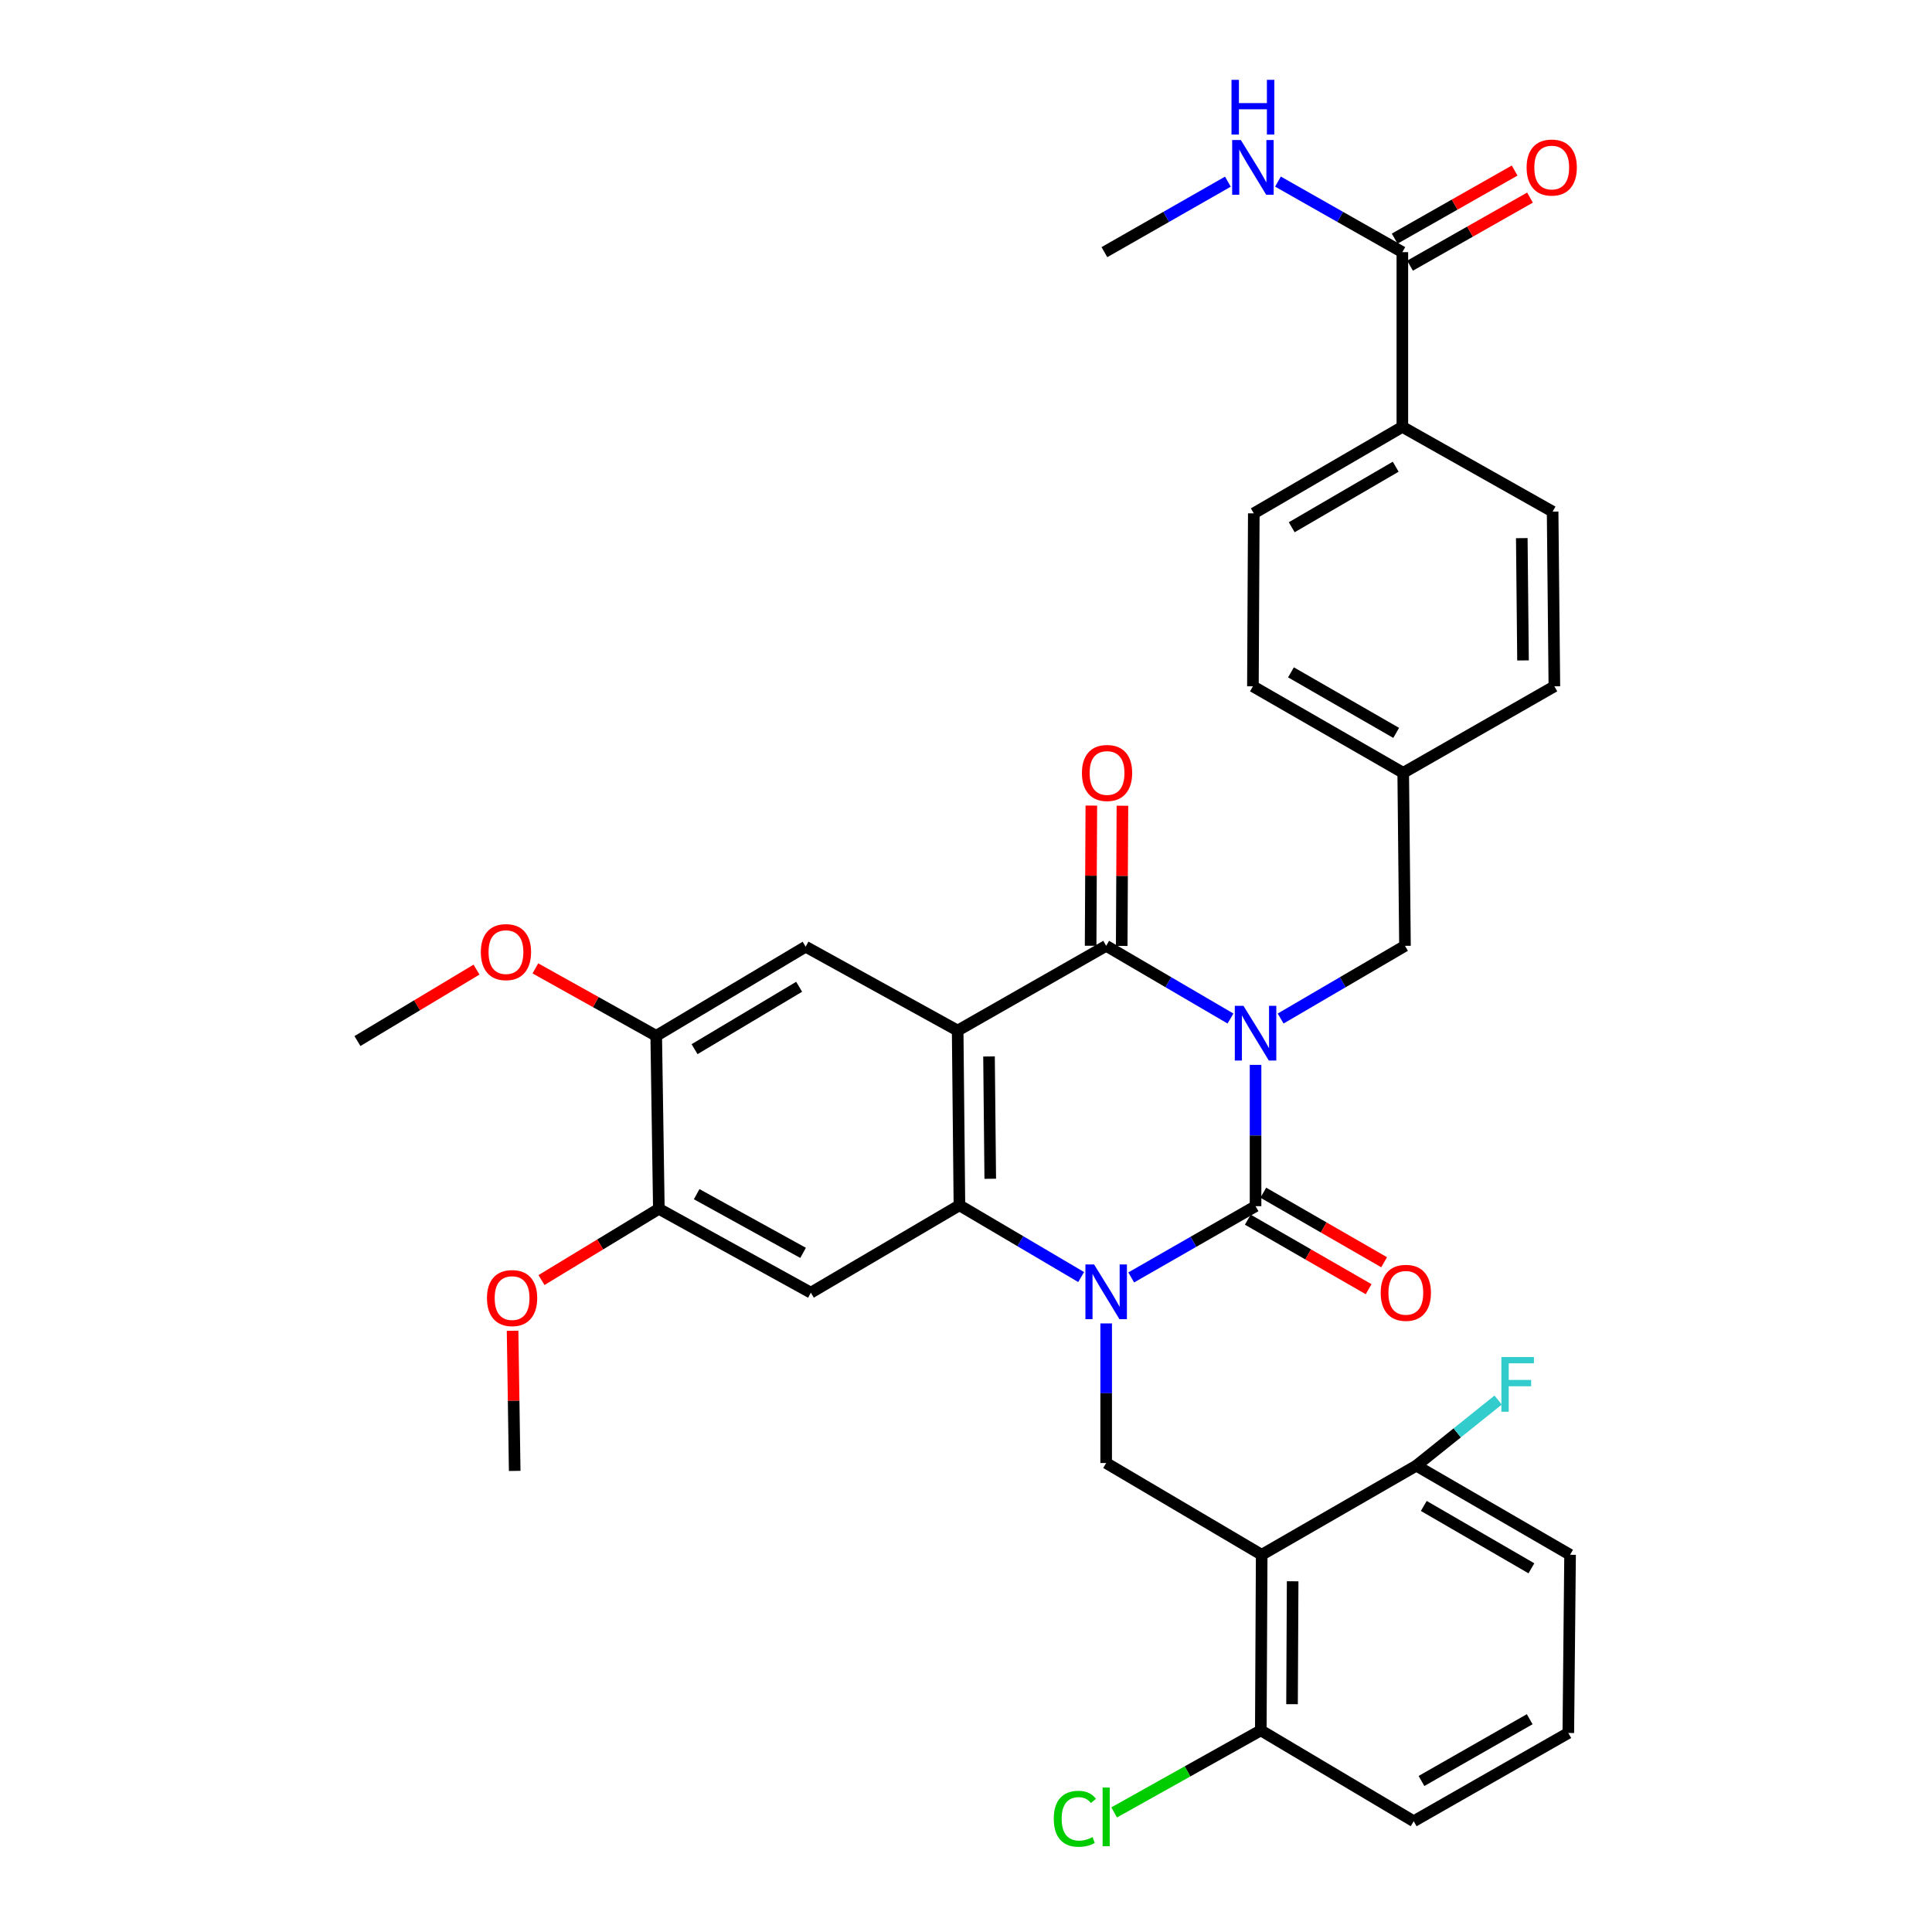 <?xml version='1.0' encoding='iso-8859-1'?>
<svg version='1.1' baseProfile='full'
              xmlns='http://www.w3.org/2000/svg'
                      xmlns:rdkit='http://www.rdkit.org/xml'
                      xmlns:xlink='http://www.w3.org/1999/xlink'
                  xml:space='preserve'
width='1000px' height='1000px' viewBox='0 0 1000 1000'>
<!-- END OF HEADER -->
<rect style='opacity:1.0;fill:#FFFFFF;stroke:none' width='1000' height='1000' x='0' y='0'> </rect>
<path class='bond-0' d='M 649.874,551.177 L 649.874,587.746' style='fill:none;fill-rule:evenodd;stroke:#0000FF;stroke-width:6px;stroke-linecap:butt;stroke-linejoin:miter;stroke-opacity:1' />
<path class='bond-0' d='M 649.874,587.746 L 649.874,624.315' style='fill:none;fill-rule:evenodd;stroke:#000000;stroke-width:6px;stroke-linecap:butt;stroke-linejoin:miter;stroke-opacity:1' />
<path class='bond-3' d='M 636.895,527.189 L 604.723,508.376' style='fill:none;fill-rule:evenodd;stroke:#0000FF;stroke-width:6px;stroke-linecap:butt;stroke-linejoin:miter;stroke-opacity:1' />
<path class='bond-3' d='M 604.723,508.376 L 572.551,489.563' style='fill:none;fill-rule:evenodd;stroke:#000000;stroke-width:6px;stroke-linecap:butt;stroke-linejoin:miter;stroke-opacity:1' />
<path class='bond-9' d='M 662.854,527.19 L 695.034,508.377' style='fill:none;fill-rule:evenodd;stroke:#0000FF;stroke-width:6px;stroke-linecap:butt;stroke-linejoin:miter;stroke-opacity:1' />
<path class='bond-9' d='M 695.034,508.377 L 727.215,489.563' style='fill:none;fill-rule:evenodd;stroke:#000000;stroke-width:6px;stroke-linecap:butt;stroke-linejoin:miter;stroke-opacity:1' />
<path class='bond-1' d='M 649.874,624.315 L 617.696,642.756' style='fill:none;fill-rule:evenodd;stroke:#000000;stroke-width:6px;stroke-linecap:butt;stroke-linejoin:miter;stroke-opacity:1' />
<path class='bond-1' d='M 617.696,642.756 L 585.519,661.196' style='fill:none;fill-rule:evenodd;stroke:#0000FF;stroke-width:6px;stroke-linecap:butt;stroke-linejoin:miter;stroke-opacity:1' />
<path class='bond-13' d='M 645.86,631.29 L 677.127,649.287' style='fill:none;fill-rule:evenodd;stroke:#000000;stroke-width:6px;stroke-linecap:butt;stroke-linejoin:miter;stroke-opacity:1' />
<path class='bond-13' d='M 677.127,649.287 L 708.395,667.284' style='fill:none;fill-rule:evenodd;stroke:#FF0000;stroke-width:6px;stroke-linecap:butt;stroke-linejoin:miter;stroke-opacity:1' />
<path class='bond-13' d='M 653.888,617.341 L 685.156,635.338' style='fill:none;fill-rule:evenodd;stroke:#000000;stroke-width:6px;stroke-linecap:butt;stroke-linejoin:miter;stroke-opacity:1' />
<path class='bond-13' d='M 685.156,635.338 L 716.424,653.336' style='fill:none;fill-rule:evenodd;stroke:#FF0000;stroke-width:6px;stroke-linecap:butt;stroke-linejoin:miter;stroke-opacity:1' />
<path class='bond-6' d='M 572.551,685.003 L 572.551,721.128' style='fill:none;fill-rule:evenodd;stroke:#0000FF;stroke-width:6px;stroke-linecap:butt;stroke-linejoin:miter;stroke-opacity:1' />
<path class='bond-6' d='M 572.551,721.128 L 572.551,757.253' style='fill:none;fill-rule:evenodd;stroke:#000000;stroke-width:6px;stroke-linecap:butt;stroke-linejoin:miter;stroke-opacity:1' />
<path class='bond-35' d='M 559.607,660.998 L 528.101,642.429' style='fill:none;fill-rule:evenodd;stroke:#0000FF;stroke-width:6px;stroke-linecap:butt;stroke-linejoin:miter;stroke-opacity:1' />
<path class='bond-35' d='M 528.101,642.429 L 496.596,623.859' style='fill:none;fill-rule:evenodd;stroke:#000000;stroke-width:6px;stroke-linecap:butt;stroke-linejoin:miter;stroke-opacity:1' />
<path class='bond-2' d='M 495.684,533.42 L 572.551,489.563' style='fill:none;fill-rule:evenodd;stroke:#000000;stroke-width:6px;stroke-linecap:butt;stroke-linejoin:miter;stroke-opacity:1' />
<path class='bond-4' d='M 495.684,533.42 L 496.596,623.859' style='fill:none;fill-rule:evenodd;stroke:#000000;stroke-width:6px;stroke-linecap:butt;stroke-linejoin:miter;stroke-opacity:1' />
<path class='bond-4' d='M 511.914,546.823 L 512.552,610.131' style='fill:none;fill-rule:evenodd;stroke:#000000;stroke-width:6px;stroke-linecap:butt;stroke-linejoin:miter;stroke-opacity:1' />
<path class='bond-8' d='M 495.684,533.42 L 416.993,490.01' style='fill:none;fill-rule:evenodd;stroke:#000000;stroke-width:6px;stroke-linecap:butt;stroke-linejoin:miter;stroke-opacity:1' />
<path class='bond-14' d='M 580.598,489.604 L 580.782,453.326' style='fill:none;fill-rule:evenodd;stroke:#000000;stroke-width:6px;stroke-linecap:butt;stroke-linejoin:miter;stroke-opacity:1' />
<path class='bond-14' d='M 580.782,453.326 L 580.967,417.048' style='fill:none;fill-rule:evenodd;stroke:#FF0000;stroke-width:6px;stroke-linecap:butt;stroke-linejoin:miter;stroke-opacity:1' />
<path class='bond-14' d='M 564.504,489.522 L 564.689,453.244' style='fill:none;fill-rule:evenodd;stroke:#000000;stroke-width:6px;stroke-linecap:butt;stroke-linejoin:miter;stroke-opacity:1' />
<path class='bond-14' d='M 564.689,453.244 L 564.873,416.967' style='fill:none;fill-rule:evenodd;stroke:#FF0000;stroke-width:6px;stroke-linecap:butt;stroke-linejoin:miter;stroke-opacity:1' />
<path class='bond-7' d='M 496.596,623.859 L 419.702,669.084' style='fill:none;fill-rule:evenodd;stroke:#000000;stroke-width:6px;stroke-linecap:butt;stroke-linejoin:miter;stroke-opacity:1' />
<path class='bond-5' d='M 653.048,804.748 L 572.551,757.253' style='fill:none;fill-rule:evenodd;stroke:#000000;stroke-width:6px;stroke-linecap:butt;stroke-linejoin:miter;stroke-opacity:1' />
<path class='bond-15' d='M 653.048,804.748 L 652.592,895.635' style='fill:none;fill-rule:evenodd;stroke:#000000;stroke-width:6px;stroke-linecap:butt;stroke-linejoin:miter;stroke-opacity:1' />
<path class='bond-15' d='M 669.073,818.462 L 668.754,882.083' style='fill:none;fill-rule:evenodd;stroke:#000000;stroke-width:6px;stroke-linecap:butt;stroke-linejoin:miter;stroke-opacity:1' />
<path class='bond-16' d='M 653.048,804.748 L 733.08,758.629' style='fill:none;fill-rule:evenodd;stroke:#000000;stroke-width:6px;stroke-linecap:butt;stroke-linejoin:miter;stroke-opacity:1' />
<path class='bond-37' d='M 419.702,669.084 L 341.02,625.683' style='fill:none;fill-rule:evenodd;stroke:#000000;stroke-width:6px;stroke-linecap:butt;stroke-linejoin:miter;stroke-opacity:1' />
<path class='bond-37' d='M 415.673,648.481 L 360.595,618.101' style='fill:none;fill-rule:evenodd;stroke:#000000;stroke-width:6px;stroke-linecap:butt;stroke-linejoin:miter;stroke-opacity:1' />
<path class='bond-12' d='M 416.993,490.01 L 339.66,536.147' style='fill:none;fill-rule:evenodd;stroke:#000000;stroke-width:6px;stroke-linecap:butt;stroke-linejoin:miter;stroke-opacity:1' />
<path class='bond-12' d='M 413.638,510.752 L 359.506,543.047' style='fill:none;fill-rule:evenodd;stroke:#000000;stroke-width:6px;stroke-linecap:butt;stroke-linejoin:miter;stroke-opacity:1' />
<path class='bond-22' d='M 727.215,489.563 L 726.303,400.009' style='fill:none;fill-rule:evenodd;stroke:#000000;stroke-width:6px;stroke-linecap:butt;stroke-linejoin:miter;stroke-opacity:1' />
<path class='bond-10' d='M 341.02,625.683 L 339.66,536.147' style='fill:none;fill-rule:evenodd;stroke:#000000;stroke-width:6px;stroke-linecap:butt;stroke-linejoin:miter;stroke-opacity:1' />
<path class='bond-25' d='M 341.02,625.683 L 310.648,644.122' style='fill:none;fill-rule:evenodd;stroke:#000000;stroke-width:6px;stroke-linecap:butt;stroke-linejoin:miter;stroke-opacity:1' />
<path class='bond-25' d='M 310.648,644.122 L 280.277,662.561' style='fill:none;fill-rule:evenodd;stroke:#FF0000;stroke-width:6px;stroke-linecap:butt;stroke-linejoin:miter;stroke-opacity:1' />
<path class='bond-11' d='M 725.856,130.513 L 725.856,220.944' style='fill:none;fill-rule:evenodd;stroke:#000000;stroke-width:6px;stroke-linecap:butt;stroke-linejoin:miter;stroke-opacity:1' />
<path class='bond-18' d='M 729.827,137.512 L 760.873,119.894' style='fill:none;fill-rule:evenodd;stroke:#000000;stroke-width:6px;stroke-linecap:butt;stroke-linejoin:miter;stroke-opacity:1' />
<path class='bond-18' d='M 760.873,119.894 L 791.919,102.276' style='fill:none;fill-rule:evenodd;stroke:#FF0000;stroke-width:6px;stroke-linecap:butt;stroke-linejoin:miter;stroke-opacity:1' />
<path class='bond-18' d='M 721.884,123.515 L 752.93,105.897' style='fill:none;fill-rule:evenodd;stroke:#000000;stroke-width:6px;stroke-linecap:butt;stroke-linejoin:miter;stroke-opacity:1' />
<path class='bond-18' d='M 752.93,105.897 L 783.976,88.279' style='fill:none;fill-rule:evenodd;stroke:#FF0000;stroke-width:6px;stroke-linecap:butt;stroke-linejoin:miter;stroke-opacity:1' />
<path class='bond-19' d='M 725.856,130.513 L 693.662,112.253' style='fill:none;fill-rule:evenodd;stroke:#000000;stroke-width:6px;stroke-linecap:butt;stroke-linejoin:miter;stroke-opacity:1' />
<path class='bond-19' d='M 693.662,112.253 L 661.469,93.992' style='fill:none;fill-rule:evenodd;stroke:#0000FF;stroke-width:6px;stroke-linecap:butt;stroke-linejoin:miter;stroke-opacity:1' />
<path class='bond-26' d='M 339.66,536.147 L 308.384,518.688' style='fill:none;fill-rule:evenodd;stroke:#000000;stroke-width:6px;stroke-linecap:butt;stroke-linejoin:miter;stroke-opacity:1' />
<path class='bond-26' d='M 308.384,518.688 L 277.108,501.228' style='fill:none;fill-rule:evenodd;stroke:#FF0000;stroke-width:6px;stroke-linecap:butt;stroke-linejoin:miter;stroke-opacity:1' />
<path class='bond-23' d='M 652.592,895.635 L 614.638,916.872' style='fill:none;fill-rule:evenodd;stroke:#000000;stroke-width:6px;stroke-linecap:butt;stroke-linejoin:miter;stroke-opacity:1' />
<path class='bond-23' d='M 614.638,916.872 L 576.684,938.108' style='fill:none;fill-rule:evenodd;stroke:#00CC00;stroke-width:6px;stroke-linecap:butt;stroke-linejoin:miter;stroke-opacity:1' />
<path class='bond-30' d='M 652.592,895.635 L 731.73,942.665' style='fill:none;fill-rule:evenodd;stroke:#000000;stroke-width:6px;stroke-linecap:butt;stroke-linejoin:miter;stroke-opacity:1' />
<path class='bond-24' d='M 733.08,758.629 L 754.259,741.649' style='fill:none;fill-rule:evenodd;stroke:#000000;stroke-width:6px;stroke-linecap:butt;stroke-linejoin:miter;stroke-opacity:1' />
<path class='bond-24' d='M 754.259,741.649 L 775.437,724.669' style='fill:none;fill-rule:evenodd;stroke:#33CCCC;stroke-width:6px;stroke-linecap:butt;stroke-linejoin:miter;stroke-opacity:1' />
<path class='bond-31' d='M 733.08,758.629 L 812.666,804.748' style='fill:none;fill-rule:evenodd;stroke:#000000;stroke-width:6px;stroke-linecap:butt;stroke-linejoin:miter;stroke-opacity:1' />
<path class='bond-31' d='M 736.949,779.472 L 792.658,811.755' style='fill:none;fill-rule:evenodd;stroke:#000000;stroke-width:6px;stroke-linecap:butt;stroke-linejoin:miter;stroke-opacity:1' />
<path class='bond-17' d='M 725.856,220.944 L 648.962,265.712' style='fill:none;fill-rule:evenodd;stroke:#000000;stroke-width:6px;stroke-linecap:butt;stroke-linejoin:miter;stroke-opacity:1' />
<path class='bond-17' d='M 722.419,241.568 L 668.594,272.906' style='fill:none;fill-rule:evenodd;stroke:#000000;stroke-width:6px;stroke-linecap:butt;stroke-linejoin:miter;stroke-opacity:1' />
<path class='bond-36' d='M 725.856,220.944 L 803.635,264.809' style='fill:none;fill-rule:evenodd;stroke:#000000;stroke-width:6px;stroke-linecap:butt;stroke-linejoin:miter;stroke-opacity:1' />
<path class='bond-32' d='M 635.553,94.032 L 603.596,112.273' style='fill:none;fill-rule:evenodd;stroke:#0000FF;stroke-width:6px;stroke-linecap:butt;stroke-linejoin:miter;stroke-opacity:1' />
<path class='bond-32' d='M 603.596,112.273 L 571.639,130.513' style='fill:none;fill-rule:evenodd;stroke:#000000;stroke-width:6px;stroke-linecap:butt;stroke-linejoin:miter;stroke-opacity:1' />
<path class='bond-20' d='M 803.635,264.809 L 804.538,355.24' style='fill:none;fill-rule:evenodd;stroke:#000000;stroke-width:6px;stroke-linecap:butt;stroke-linejoin:miter;stroke-opacity:1' />
<path class='bond-20' d='M 787.677,278.535 L 788.309,341.836' style='fill:none;fill-rule:evenodd;stroke:#000000;stroke-width:6px;stroke-linecap:butt;stroke-linejoin:miter;stroke-opacity:1' />
<path class='bond-21' d='M 648.962,265.712 L 648.506,355.24' style='fill:none;fill-rule:evenodd;stroke:#000000;stroke-width:6px;stroke-linecap:butt;stroke-linejoin:miter;stroke-opacity:1' />
<path class='bond-27' d='M 726.303,400.009 L 804.538,355.24' style='fill:none;fill-rule:evenodd;stroke:#000000;stroke-width:6px;stroke-linecap:butt;stroke-linejoin:miter;stroke-opacity:1' />
<path class='bond-28' d='M 726.303,400.009 L 648.506,355.24' style='fill:none;fill-rule:evenodd;stroke:#000000;stroke-width:6px;stroke-linecap:butt;stroke-linejoin:miter;stroke-opacity:1' />
<path class='bond-28' d='M 722.661,379.344 L 668.203,348.006' style='fill:none;fill-rule:evenodd;stroke:#000000;stroke-width:6px;stroke-linecap:butt;stroke-linejoin:miter;stroke-opacity:1' />
<path class='bond-34' d='M 265.312,688.801 L 265.859,725.07' style='fill:none;fill-rule:evenodd;stroke:#FF0000;stroke-width:6px;stroke-linecap:butt;stroke-linejoin:miter;stroke-opacity:1' />
<path class='bond-34' d='M 265.859,725.07 L 266.406,761.339' style='fill:none;fill-rule:evenodd;stroke:#000000;stroke-width:6px;stroke-linecap:butt;stroke-linejoin:miter;stroke-opacity:1' />
<path class='bond-33' d='M 246.64,501.873 L 215.827,520.36' style='fill:none;fill-rule:evenodd;stroke:#FF0000;stroke-width:6px;stroke-linecap:butt;stroke-linejoin:miter;stroke-opacity:1' />
<path class='bond-33' d='M 215.827,520.36 L 185.014,538.847' style='fill:none;fill-rule:evenodd;stroke:#000000;stroke-width:6px;stroke-linecap:butt;stroke-linejoin:miter;stroke-opacity:1' />
<path class='bond-29' d='M 811.754,896.985 L 812.666,804.748' style='fill:none;fill-rule:evenodd;stroke:#000000;stroke-width:6px;stroke-linecap:butt;stroke-linejoin:miter;stroke-opacity:1' />
<path class='bond-38' d='M 811.754,896.985 L 731.73,942.665' style='fill:none;fill-rule:evenodd;stroke:#000000;stroke-width:6px;stroke-linecap:butt;stroke-linejoin:miter;stroke-opacity:1' />
<path class='bond-38' d='M 791.771,889.86 L 735.755,921.836' style='fill:none;fill-rule:evenodd;stroke:#000000;stroke-width:6px;stroke-linecap:butt;stroke-linejoin:miter;stroke-opacity:1' />
<path  class='atom-0' d='M 643.614 520.619
L 652.894 535.619
Q 653.814 537.099, 655.294 539.779
Q 656.774 542.459, 656.854 542.619
L 656.854 520.619
L 660.614 520.619
L 660.614 548.939
L 656.734 548.939
L 646.774 532.539
Q 645.614 530.619, 644.374 528.419
Q 643.174 526.219, 642.814 525.539
L 642.814 548.939
L 639.134 548.939
L 639.134 520.619
L 643.614 520.619
' fill='#0000FF'/>
<path  class='atom-2' d='M 566.291 654.468
L 575.571 669.468
Q 576.491 670.948, 577.971 673.628
Q 579.451 676.308, 579.531 676.468
L 579.531 654.468
L 583.291 654.468
L 583.291 682.788
L 579.411 682.788
L 569.451 666.388
Q 568.291 664.468, 567.051 662.268
Q 565.851 660.068, 565.491 659.388
L 565.491 682.788
L 561.811 682.788
L 561.811 654.468
L 566.291 654.468
' fill='#0000FF'/>
<path  class='atom-14' d='M 714.653 669.164
Q 714.653 662.364, 718.013 658.564
Q 721.373 654.764, 727.653 654.764
Q 733.933 654.764, 737.293 658.564
Q 740.653 662.364, 740.653 669.164
Q 740.653 676.044, 737.253 679.964
Q 733.853 683.844, 727.653 683.844
Q 721.413 683.844, 718.013 679.964
Q 714.653 676.084, 714.653 669.164
M 727.653 680.644
Q 731.973 680.644, 734.293 677.764
Q 736.653 674.844, 736.653 669.164
Q 736.653 663.604, 734.293 660.804
Q 731.973 657.964, 727.653 657.964
Q 723.333 657.964, 720.973 660.764
Q 718.653 663.564, 718.653 669.164
Q 718.653 674.884, 720.973 677.764
Q 723.333 680.644, 727.653 680.644
' fill='#FF0000'/>
<path  class='atom-15' d='M 560.007 400.089
Q 560.007 393.289, 563.367 389.489
Q 566.727 385.689, 573.007 385.689
Q 579.287 385.689, 582.647 389.489
Q 586.007 393.289, 586.007 400.089
Q 586.007 406.969, 582.607 410.889
Q 579.207 414.769, 573.007 414.769
Q 566.767 414.769, 563.367 410.889
Q 560.007 407.009, 560.007 400.089
M 573.007 411.569
Q 577.327 411.569, 579.647 408.689
Q 582.007 405.769, 582.007 400.089
Q 582.007 394.529, 579.647 391.729
Q 577.327 388.889, 573.007 388.889
Q 568.687 388.889, 566.327 391.689
Q 564.007 394.489, 564.007 400.089
Q 564.007 405.809, 566.327 408.689
Q 568.687 411.569, 573.007 411.569
' fill='#FF0000'/>
<path  class='atom-19' d='M 790.17 86.719
Q 790.17 79.919, 793.53 76.119
Q 796.89 72.319, 803.17 72.319
Q 809.45 72.319, 812.81 76.119
Q 816.17 79.919, 816.17 86.719
Q 816.17 93.599, 812.77 97.519
Q 809.37 101.399, 803.17 101.399
Q 796.93 101.399, 793.53 97.519
Q 790.17 93.639, 790.17 86.719
M 803.17 98.199
Q 807.49 98.199, 809.81 95.319
Q 812.17 92.399, 812.17 86.719
Q 812.17 81.159, 809.81 78.359
Q 807.49 75.519, 803.17 75.519
Q 798.85 75.519, 796.49 78.319
Q 794.17 81.119, 794.17 86.719
Q 794.17 92.439, 796.49 95.319
Q 798.85 98.199, 803.17 98.199
' fill='#FF0000'/>
<path  class='atom-20' d='M 642.246 72.479
L 651.526 87.479
Q 652.446 88.959, 653.926 91.639
Q 655.406 94.319, 655.486 94.479
L 655.486 72.479
L 659.246 72.479
L 659.246 100.799
L 655.366 100.799
L 645.406 84.399
Q 644.246 82.479, 643.006 80.279
Q 641.806 78.079, 641.446 77.399
L 641.446 100.799
L 637.766 100.799
L 637.766 72.479
L 642.246 72.479
' fill='#0000FF'/>
<path  class='atom-20' d='M 637.426 41.327
L 641.266 41.327
L 641.266 53.367
L 655.746 53.367
L 655.746 41.327
L 659.586 41.327
L 659.586 69.647
L 655.746 69.647
L 655.746 56.567
L 641.266 56.567
L 641.266 69.647
L 637.426 69.647
L 637.426 41.327
' fill='#0000FF'/>
<path  class='atom-24' d='M 545.431 941.401
Q 545.431 934.361, 548.711 930.681
Q 552.031 926.961, 558.311 926.961
Q 564.151 926.961, 567.271 931.081
L 564.631 933.241
Q 562.351 930.241, 558.311 930.241
Q 554.031 930.241, 551.751 933.121
Q 549.511 935.961, 549.511 941.401
Q 549.511 947.001, 551.831 949.881
Q 554.191 952.761, 558.751 952.761
Q 561.871 952.761, 565.511 950.881
L 566.631 953.881
Q 565.151 954.841, 562.911 955.401
Q 560.671 955.961, 558.191 955.961
Q 552.031 955.961, 548.711 952.201
Q 545.431 948.441, 545.431 941.401
' fill='#00CC00'/>
<path  class='atom-24' d='M 570.711 925.241
L 574.391 925.241
L 574.391 955.601
L 570.711 955.601
L 570.711 925.241
' fill='#00CC00'/>
<path  class='atom-25' d='M 777.118 702.41
L 793.958 702.41
L 793.958 705.65
L 780.918 705.65
L 780.918 714.25
L 792.518 714.25
L 792.518 717.53
L 780.918 717.53
L 780.918 730.73
L 777.118 730.73
L 777.118 702.41
' fill='#33CCCC'/>
<path  class='atom-26' d='M 252.055 671.882
Q 252.055 665.082, 255.415 661.282
Q 258.775 657.482, 265.055 657.482
Q 271.335 657.482, 274.695 661.282
Q 278.055 665.082, 278.055 671.882
Q 278.055 678.762, 274.655 682.682
Q 271.255 686.562, 265.055 686.562
Q 258.815 686.562, 255.415 682.682
Q 252.055 678.802, 252.055 671.882
M 265.055 683.362
Q 269.375 683.362, 271.695 680.482
Q 274.055 677.562, 274.055 671.882
Q 274.055 666.322, 271.695 663.522
Q 269.375 660.682, 265.055 660.682
Q 260.735 660.682, 258.375 663.482
Q 256.055 666.282, 256.055 671.882
Q 256.055 677.602, 258.375 680.482
Q 260.735 683.362, 265.055 683.362
' fill='#FF0000'/>
<path  class='atom-27' d='M 248.881 492.808
Q 248.881 486.008, 252.241 482.208
Q 255.601 478.408, 261.881 478.408
Q 268.161 478.408, 271.521 482.208
Q 274.881 486.008, 274.881 492.808
Q 274.881 499.688, 271.481 503.608
Q 268.081 507.488, 261.881 507.488
Q 255.641 507.488, 252.241 503.608
Q 248.881 499.728, 248.881 492.808
M 261.881 504.288
Q 266.201 504.288, 268.521 501.408
Q 270.881 498.488, 270.881 492.808
Q 270.881 487.248, 268.521 484.448
Q 266.201 481.608, 261.881 481.608
Q 257.561 481.608, 255.201 484.408
Q 252.881 487.208, 252.881 492.808
Q 252.881 498.528, 255.201 501.408
Q 257.561 504.288, 261.881 504.288
' fill='#FF0000'/>
</svg>

